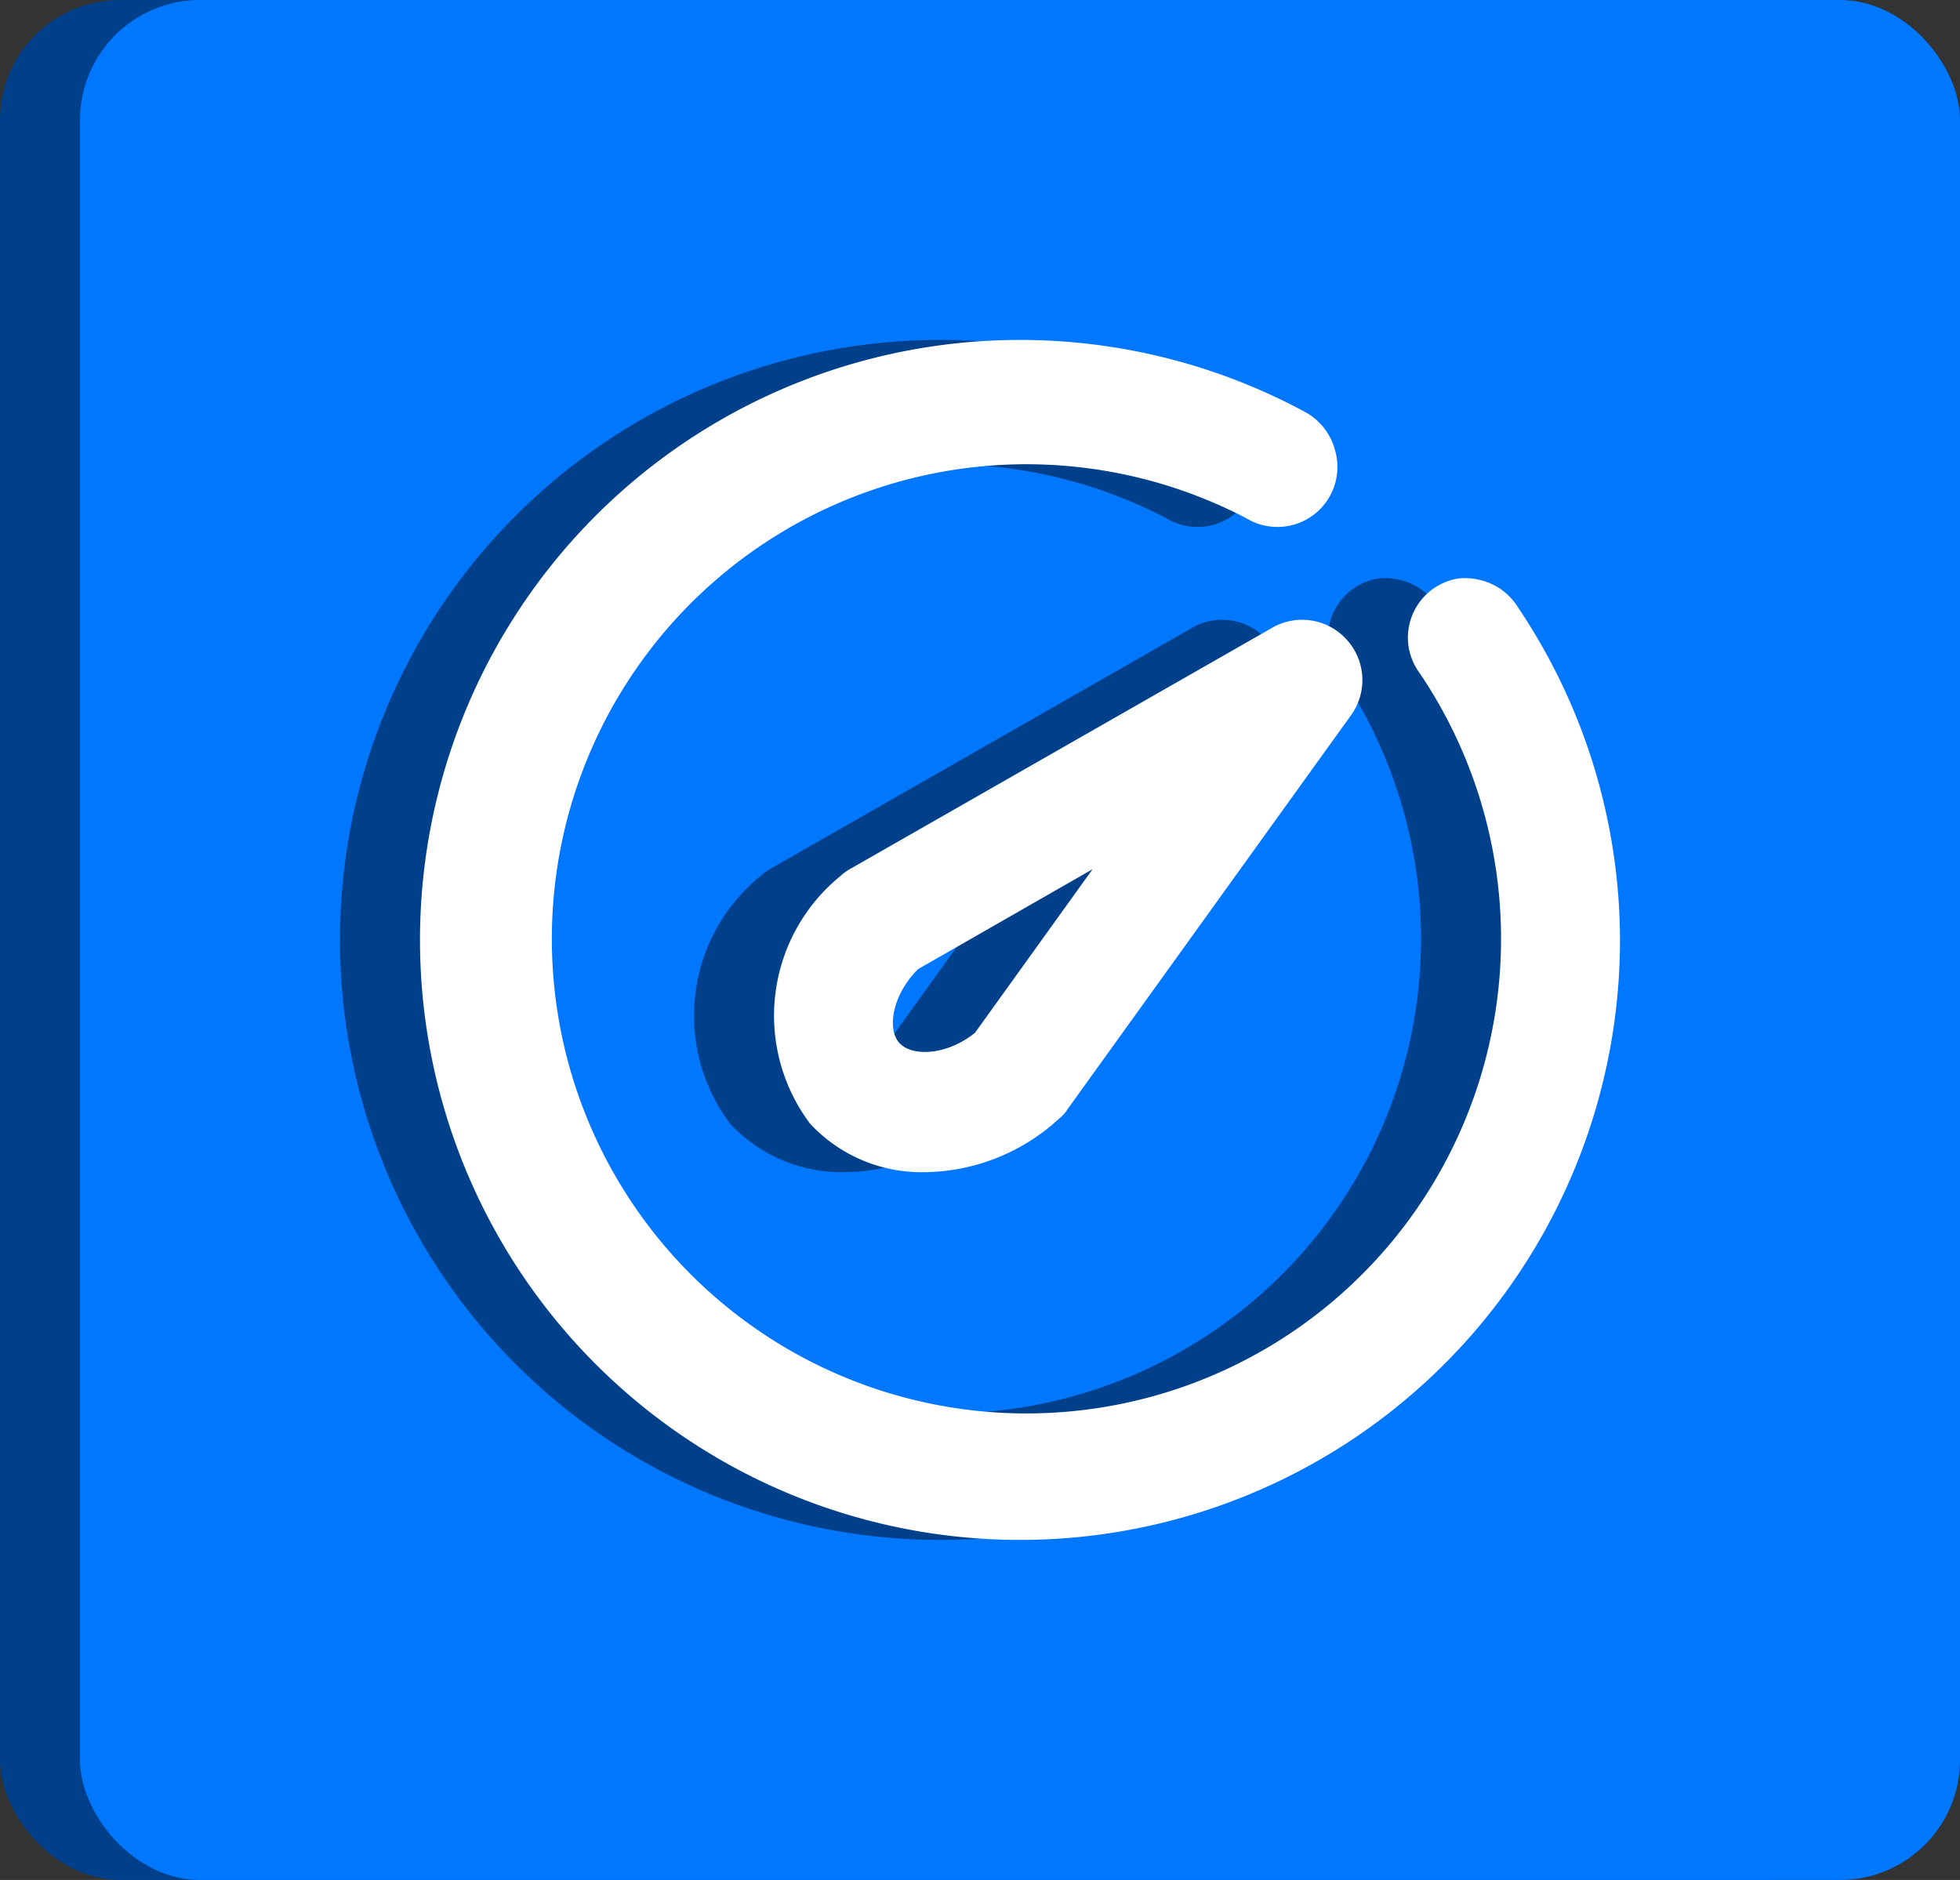 <svg xmlns="http://www.w3.org/2000/svg" viewBox="0 0 98 94"><rect x="0" y="0" width="98" height="94" fill="#333333" stroke="none"/><title>cat-speed-test_icon</title><rect width="94" height="94" rx="6" ry="6" style="fill:#00408a"/><rect x="4" width="94" height="94" rx="6" ry="6" style="fill:#07f"/><path d="M121,47a30,30,0,1,1-15.69-26.37,3.07,3.07,0,0,1,1.43,1.84,3,3,0,0,1-4.43,3.44A23.73,23.73,0,1,0,111,33.68a3.14,3.14,0,0,1-.52-1.09,3,3,0,0,1,.4-2.34,3,3,0,0,1,2-1.32A3.08,3.08,0,0,1,114,29a3,3,0,0,1,1.11.51,3.14,3.14,0,0,1,.81.89A29.85,29.85,0,0,1,121,47ZM107.35,32a3,3,0,0,1,.21,3.75L93.4,55.43a1.94,1.94,0,0,1-.42.48,10.08,10.08,0,0,1-6.75,2.7,7.61,7.61,0,0,1-5.73-2.43A9,9,0,0,1,82,43.82a2.66,2.66,0,0,1,.54-.39l21-12a3,3,0,0,1,3.81.57ZM94.63,43.46l-8.73,5c-1.29,1.29-1.56,3-.93,3.69s2.37.63,3.78-.51Z" transform="translate(-44)" style="fill:#00408a"/><path d="M125,47a30,30,0,1,1-15.69-26.37,3.07,3.07,0,0,1,1.43,1.84,3,3,0,0,1-4.43,3.44A23.73,23.73,0,1,0,115,33.68a3.14,3.14,0,0,1-.52-1.09,3,3,0,0,1,.4-2.34,3,3,0,0,1,2-1.32A3.08,3.08,0,0,1,118,29a3,3,0,0,1,1.11.51,3.14,3.14,0,0,1,.81.89A29.85,29.85,0,0,1,125,47ZM111.35,32a3,3,0,0,1,.21,3.75L97.4,55.43a1.94,1.94,0,0,1-.42.48,10.08,10.08,0,0,1-6.75,2.7,7.61,7.61,0,0,1-5.73-2.43A9,9,0,0,1,86,43.82a2.66,2.66,0,0,1,.54-.39l21-12a3,3,0,0,1,3.81.57ZM98.63,43.46l-8.73,5c-1.29,1.29-1.56,3-.93,3.69s2.37.63,3.78-.51Z" transform="translate(-44)" style="fill:#fff"/></svg>